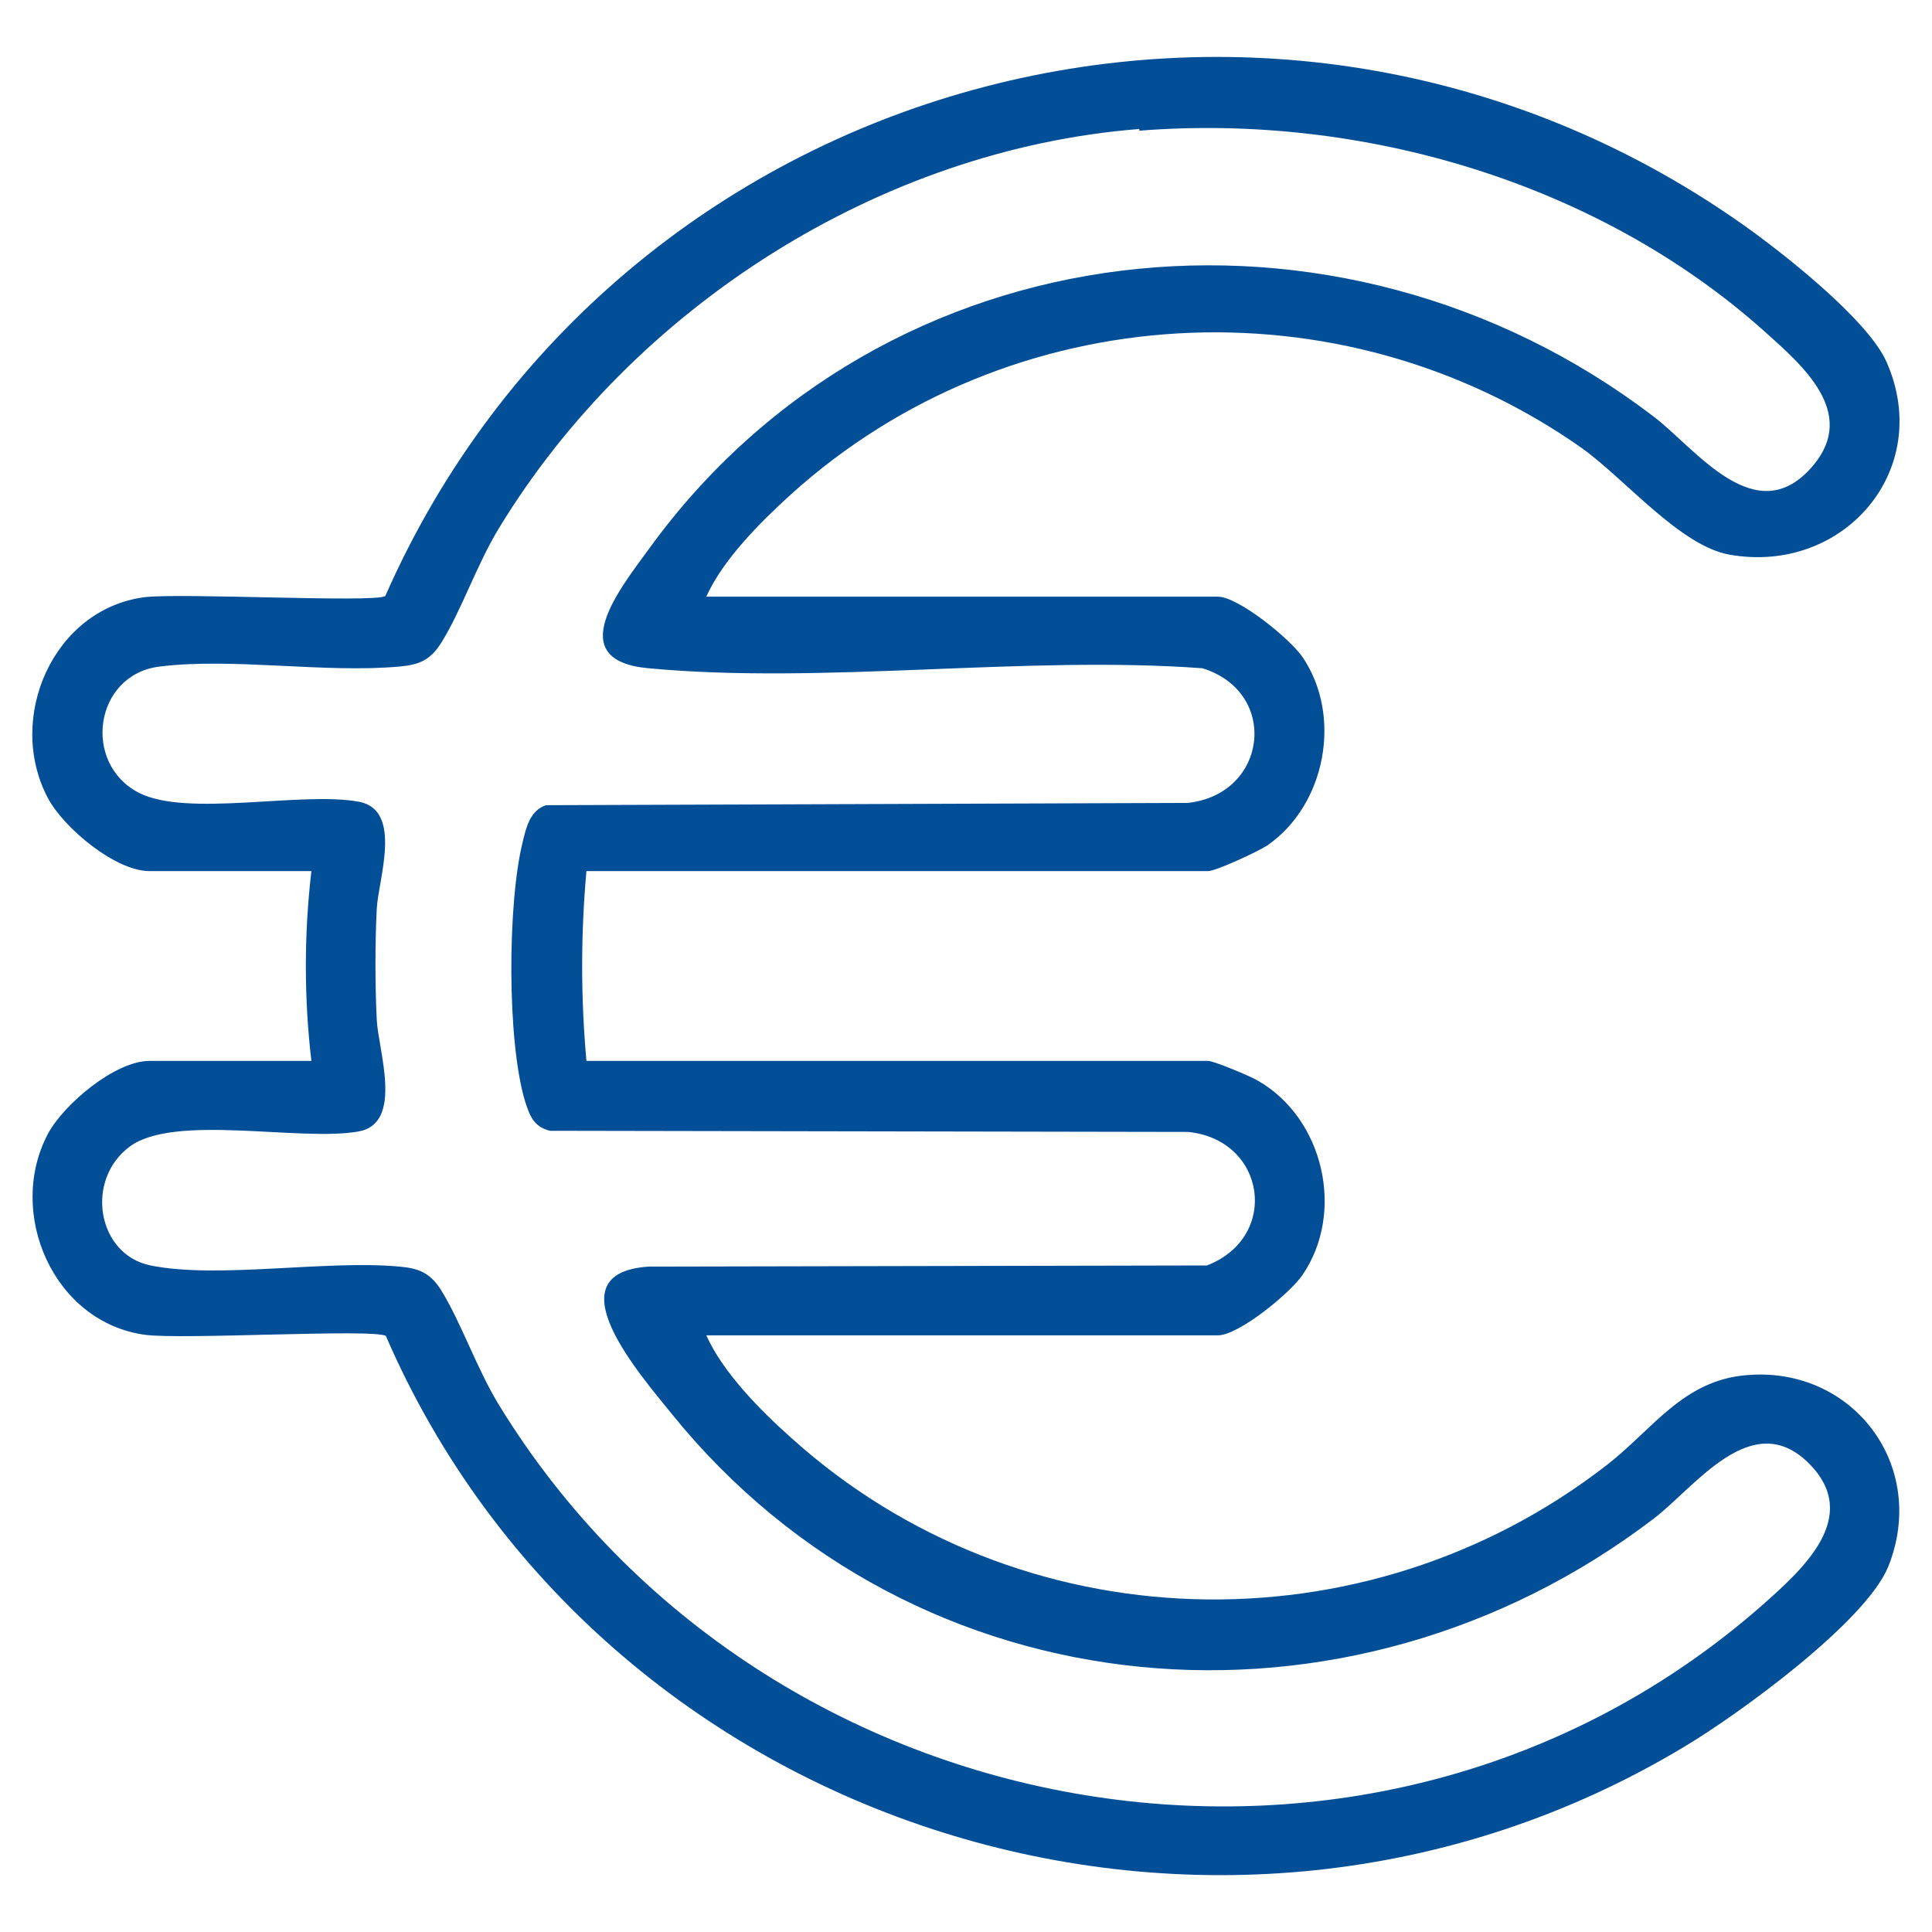 <?xml version="1.0" encoding="UTF-8"?>
<svg id="Calque_1" data-name="Calque 1" xmlns="http://www.w3.org/2000/svg" viewBox="0 0 34 34">
  <defs>
    <style>
      .cls-1 {
        fill: #024f98;
      }
    </style>
  </defs>
  <path class="cls-1" d="M12.43,10.5h9c.36,0,1.27.74,1.49,1.06.71,1.04.41,2.61-.62,3.32-.15.1-.9.45-1.04.45h-10.94c-.1,1.12-.1,2.22,0,3.34h10.94c.1,0,.75.27.88.35,1.15.66,1.54,2.31.78,3.42-.22.32-1.12,1.06-1.49,1.06h-9c.29.65.95,1.32,1.49,1.8,4.02,3.63,10.1,3.79,14.36.48.81-.63,1.34-1.49,2.46-1.58,1.87-.16,3.2,1.6,2.49,3.37-.4.98-2.65,2.61-3.59,3.17-8.18,4.92-19.07,1.49-22.85-7.23-.21-.13-3.59.07-4.24-.02-1.61-.22-2.44-2.14-1.71-3.53.28-.53,1.19-1.29,1.79-1.29h2.85c-.13-1.1-.13-2.23,0-3.34h-2.85c-.6,0-1.51-.76-1.79-1.29-.74-1.41.1-3.32,1.7-3.53.64-.08,4.04.1,4.24-.02C10.83,1.29,22.37-1.88,30.64,3.93c.7.49,2.23,1.69,2.56,2.44.84,1.9-.76,3.75-2.77,3.39-.87-.16-1.83-1.33-2.6-1.88-4.24-2.98-10.06-2.66-13.91.82-.54.49-1.2,1.15-1.49,1.8ZM20.05,2.27c-4.57.36-8.9,3.14-11.26,7.01-.4.65-.67,1.47-1.03,2.04-.19.3-.39.38-.73.41-1.32.12-2.93-.16-4.22,0-1.15.14-1.37,1.7-.37,2.22.85.44,2.88-.03,3.88.16.78.15.33,1.39.31,1.89-.03.61-.03,1.32,0,1.94.02.52.48,1.82-.31,1.97-1.02.19-3.25-.32-4.04.27s-.57,1.9.37,2.09c1.18.24,3.09-.1,4.38.02.34.03.54.11.73.41.36.58.63,1.39,1.03,2.04,4.68,7.62,15.41,9.48,22.21,3.52.71-.63,1.77-1.56.84-2.5-1-1.01-2,.4-2.73.96-5.38,4.11-13,3.47-17.29-1.84-.53-.66-2.14-2.48-.4-2.59l9.82-.02c1.29-.5,1.04-2.21-.33-2.35l-11.23-.02c-.29-.07-.36-.27-.44-.52-.32-1.06-.31-3.49-.04-4.57.06-.25.13-.55.41-.64l11.29-.04c1.41-.15,1.62-1.95.26-2.37-3.14-.23-6.66.29-9.75,0-1.52-.14-.5-1.4.01-2.1,4.14-5.72,12.14-6.56,17.68-2.33.75.57,1.81,2.05,2.81.86.78-.93-.19-1.76-.86-2.36-2.93-2.62-7.09-3.84-11-3.53Z"/>
</svg>
